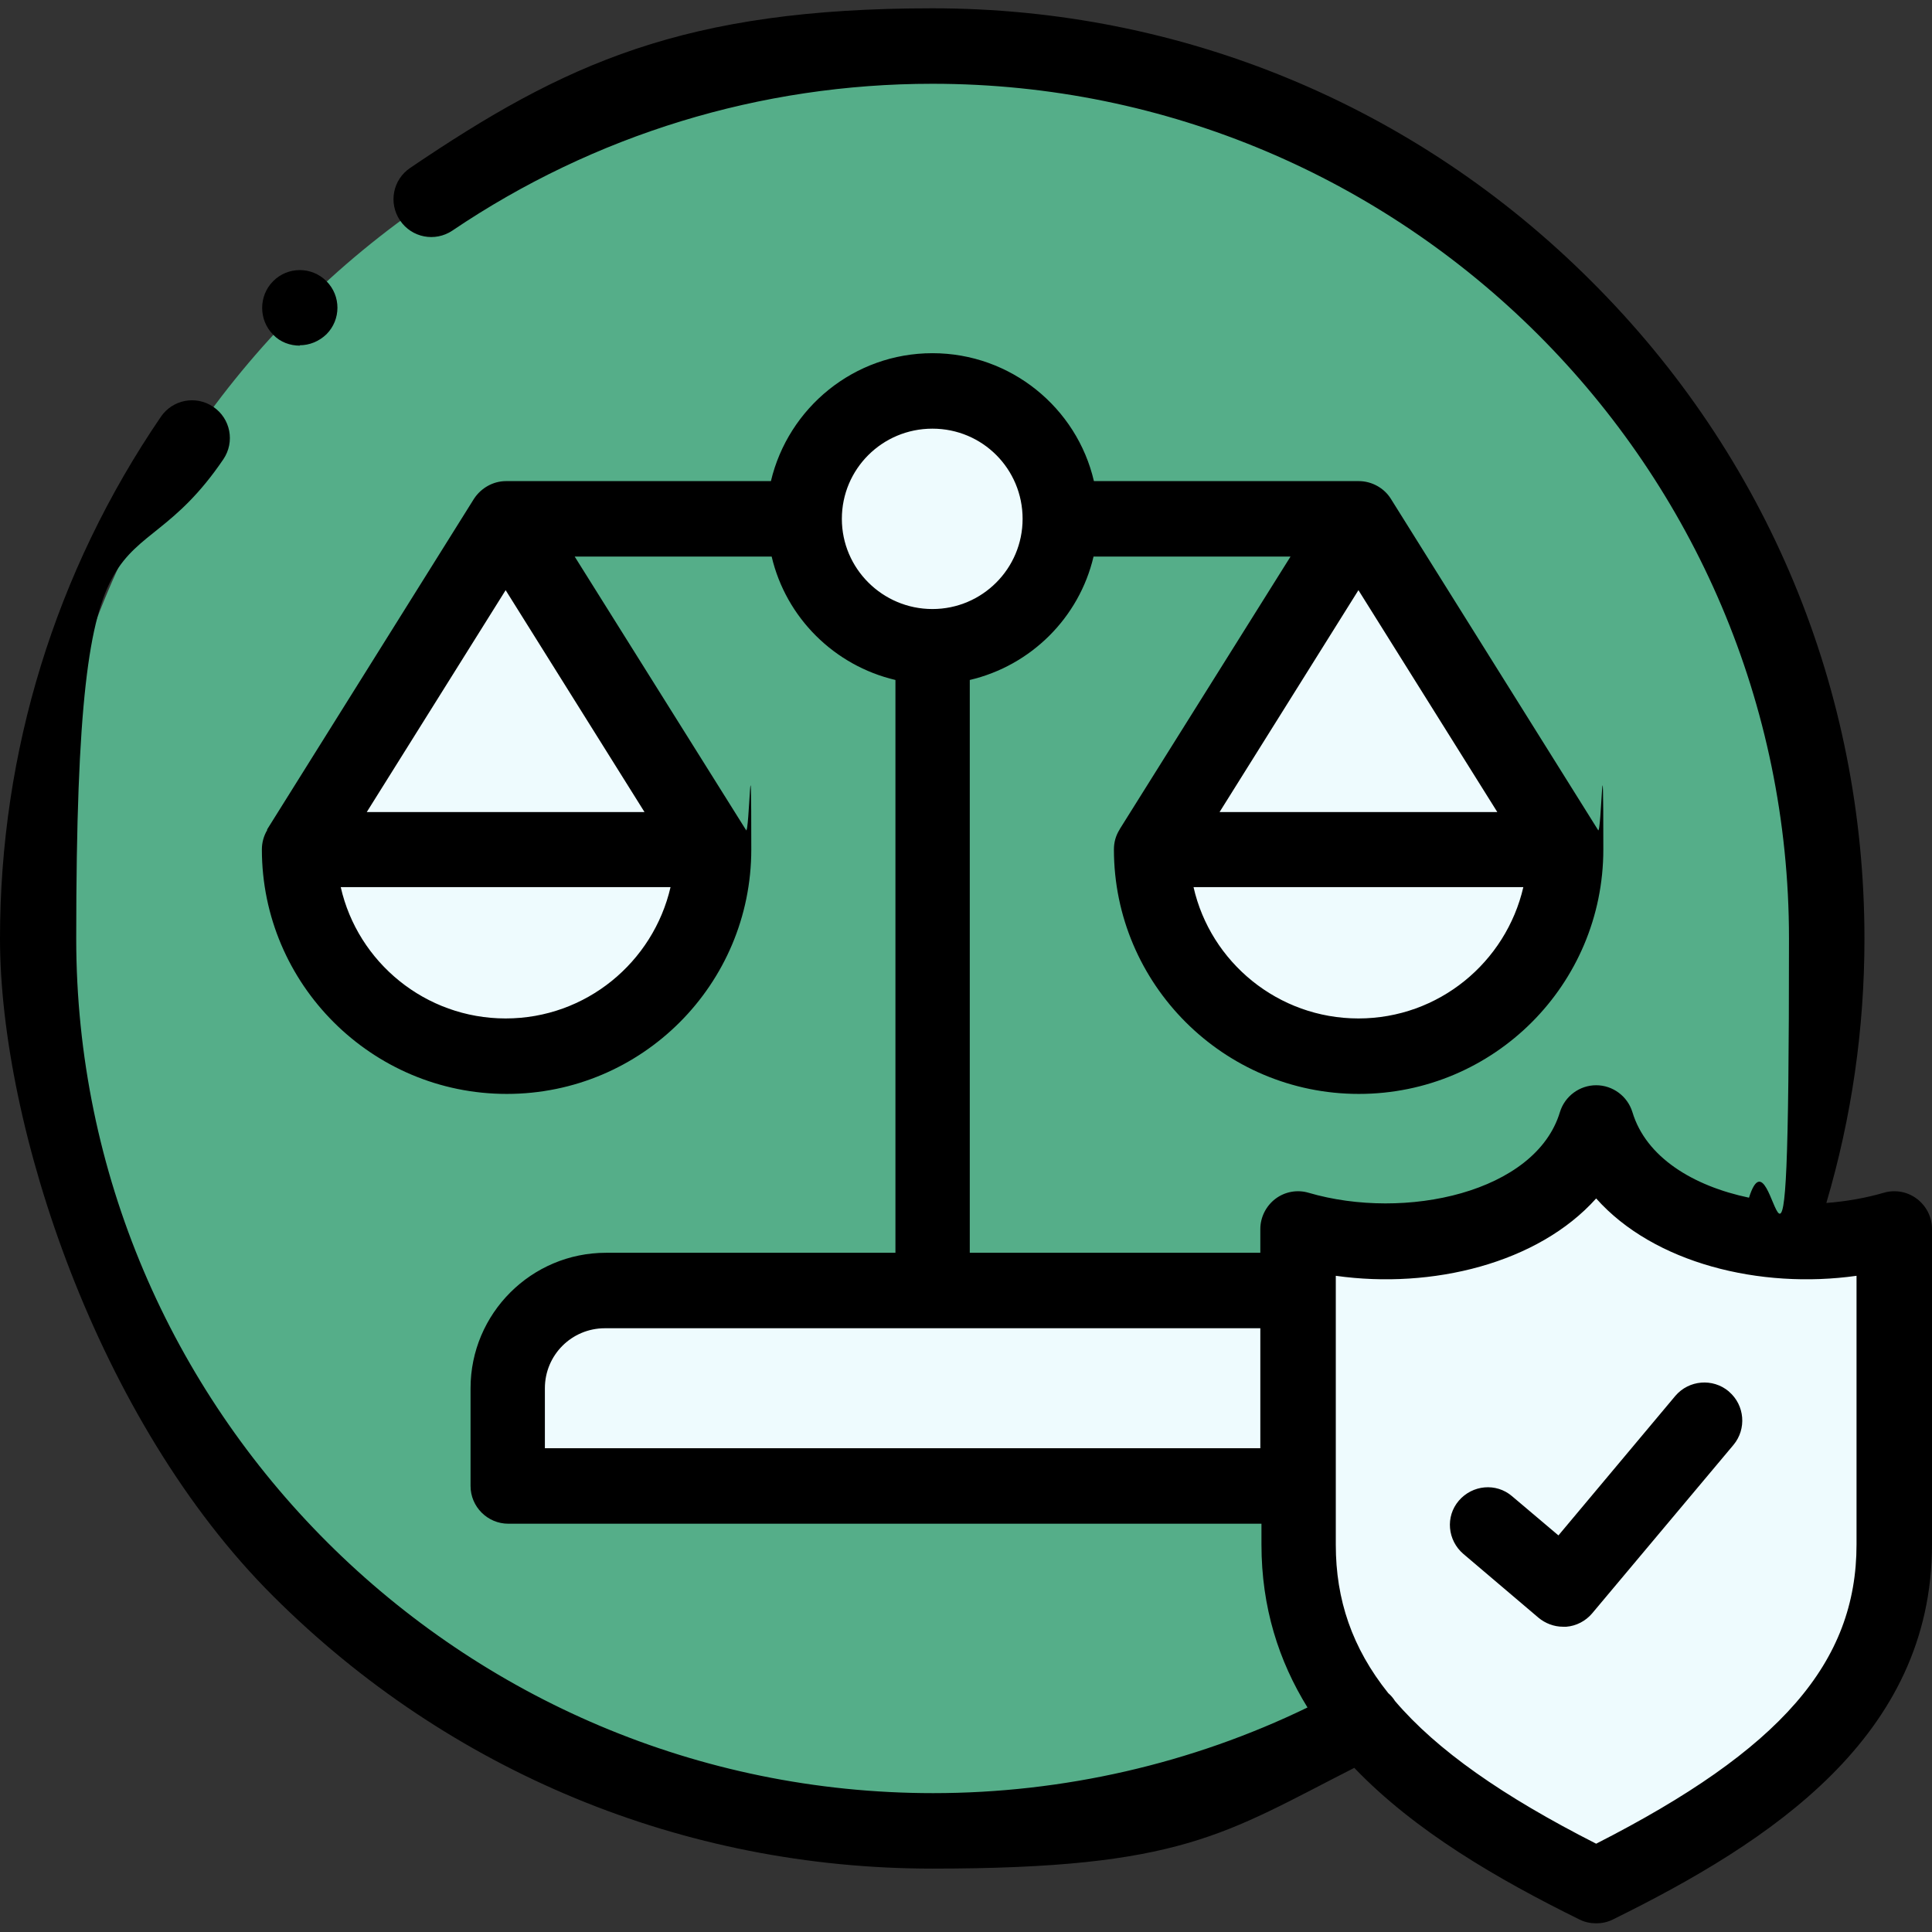 <?xml version="1.0" encoding="UTF-8"?>
<svg xmlns="http://www.w3.org/2000/svg" version="1.1" viewBox="0 0 512 512">
  <rect x="0" y="0" width="512" height="512" fill="#333333" stroke="none"/>
  <defs>
    <style>
      .cls-1 {
        fill: #eefbfe;
      }

      .cls-1, .cls-2 {
        fill-rule: evenodd;
      }

      .cls-2 {
        fill: #55ae89;
      }
    </style>
  </defs>
  <g>
    <g id="Capa_1">
      <g>
        <path class="cls-2" d="M360,137.5l54.8,87.6c0,30.2-24.5,54.8-54.8,54.8s-54.8-24.5-54.8-54.8l54.8-87.6ZM247.1,342.1h97v-16.3c28.8,8.5,70.4.4,79-28.1,5.7,18.9,25.9,28.8,47.3,30.9,9-24.9,13.8-51.8,13.8-79.8,0-130.5-105.9-236.3-236.7-236.5h-.8C115.9,12.4,10,118.2,10,248.7s106.1,236.5,237.1,236.5,80.3-10.6,114.1-29.2c-10.9-13.2-17.2-28.5-17.2-46.7v-15.5h-209.6v-25.9c0-14.2,11.7-25.9,25.9-25.9h86.7ZM213.1,137.5c0-18.7,15.2-33.9,34-33.9s33.9,15.2,33.9,33.9-15.2,33.9-33.9,33.9-34-15.2-34-33.9h0ZM134,137.5l54.8,87.6c0,30.2-24.5,54.8-54.8,54.8s-54.8-24.5-54.8-54.8l54.8-87.6Z"></path>
        <path class="cls-1" d="M79.2,225.2c0,30.2,24.5,54.8,54.8,54.8s54.8-24.5,54.8-54.8h-109.7Z"></path>
        <path class="cls-1" d="M213.1,137.5c0,18.7,15.2,33.9,34,33.9s33.9-15.2,33.9-33.9-15.2-33.9-33.9-33.9-34,15.2-34,33.9h0Z"></path>
        <path class="cls-1" d="M305.2,225.2c0,30.2,24.5,54.8,54.8,54.8s54.8-24.5,54.8-54.8h-109.7Z"></path>
        <path class="cls-1" d="M134.4,393.8h209.6v-51.8h-183.7c-14.3,0-25.9,11.7-25.9,25.9v25.9Z"></path>
        <path class="cls-1" d="M344,409.3c0,18.3,6.3,33.5,17.2,46.7,14.1,17.1,35.9,30.9,61.8,43.7,46-22.7,79-48.6,79-90.4v-83.6c-9.7,2.9-20.9,3.9-31.7,2.8-21.4-2.1-41.6-12-47.3-30.9-8.6,28.5-50.1,36.6-79,28.1v83.6Z"></path>
        <path class="cls-1" d="M134,137.5l-54.8,87.6h109.7l-54.8-87.6Z"></path>
        <path class="cls-1" d="M360,137.5l-54.9,87.6h109.7l-54.8-87.6Z"></path>
        <g>
          <path d="M508,317.7c-2.5-1.9-5.8-2.5-8.8-1.6-4.8,1.4-10,2.3-15.2,2.7,6.7-22.7,10.1-46.1,10.1-70,0-65.9-25.7-127.8-72.4-174.3C375.1,27.9,313,2.2,247.1,2.2s-97.5,14.6-138.4,42.3c-4.6,3.1-5.8,9.3-2.7,13.9,3.1,4.6,9.3,5.8,13.9,2.7,37.6-25.4,81.6-38.9,127.2-38.9,125.2,0,227,101.6,227,226.5s-3.6,46.5-10.6,68.7c-14.8-3.1-27.3-10.7-30.9-22.7-1.3-4.2-5.2-7.1-9.6-7.1s-8.3,2.9-9.6,7.1c-6.4,21.3-41,28.9-66.6,21.4-3-.9-6.3-.3-8.8,1.6-2.5,1.9-4,4.9-4,8v6.3h-77v-151.8c16.2-3.8,29-16.5,32.8-32.7h52.2l-45.3,72.3c0,0,0,.2-.1.2-.9,1.5-1.4,3.2-1.4,5.1,0,35.7,29.1,64.8,64.9,64.8s64.8-29,64.8-64.8-.5-3.6-1.4-5.1c0,0,0-.1-.1-.2l-54.8-87.6c-1.8-2.9-5.1-4.7-8.5-4.7h-70.2c-4.5-19.4-22-33.9-42.8-33.9s-38.2,14.5-42.8,33.9h-70.2c-3.4,0-6.6,1.8-8.5,4.7l-54.8,87.6c0,0,0,.1,0,.2-.9,1.5-1.4,3.3-1.4,5.1,0,35.7,29.1,64.8,64.9,64.8s64.8-29,64.8-64.8-.5-3.6-1.4-5.1c0,0,0-.2-.1-.2l-45.3-72.3h52.2c3.8,16.2,16.6,28.9,32.8,32.7v151.8h-76.7c-19.8,0-35.9,16.1-35.9,35.9v25.9c0,5.5,4.5,10,10,10h199.6v5.5c0,16.7,4.6,30.9,12.2,43.2-30.7,14.9-64.8,22.7-99.2,22.7-125.2,0-227.1-101.6-227.1-226.5s13.5-89.4,39-127c3.1-4.6,1.9-10.8-2.7-13.9-4.6-3.1-10.8-1.9-13.9,2.7C14.7,151.4,0,199.2,0,248.7s25.7,127.8,72.4,174.3c46.7,46.6,108.7,72.2,174.7,72.2s77.4-9.2,111.8-26.7c16.1,16.8,38,29.5,59.7,40.2,1.4.7,2.9,1,4.4,1s3-.3,4.4-1c41.8-20.6,84.6-48.5,84.6-99.4v-83.6c0-3.2-1.5-6.1-4-8h0ZM360,269.9c-21.3,0-39.2-14.9-43.7-34.8h87.4c-4.6,19.9-22.4,34.8-43.7,34.8ZM396.8,215.2h-73.6l36.8-58.8,36.8,58.8ZM134,156.4l36.8,58.8h-73.6l36.8-58.8ZM134,269.9c-21.3,0-39.2-14.9-43.7-34.8h87.4c-4.6,19.9-22.4,34.8-43.7,34.8ZM223.1,137.5c0-13.2,10.7-23.9,24-23.9s23.9,10.7,23.9,23.9-10.7,23.9-23.9,23.9c-13.2,0-24-10.7-24-23.9ZM144.4,383.8v-15.9c0-8.8,7.1-15.9,15.9-15.9h173.7v31.8h-189.6ZM492,409.3c0,31.3-20.1,54.4-69,79.3-24.8-12.6-42.2-24.8-53.3-37.8-.5-.8-1.1-1.5-1.8-2.1-9.6-12-13.9-24.8-13.9-39.3v-71.3c25.5,3.6,53.6-3.3,69-20.5,15.3,17.2,43.5,24.1,69,20.5v71.3Z"></path>
          <path d="M458.1,368.7c-4.2-3.5-10.5-3-14.1,1.2l-31,37-12.3-10.4c-4.2-3.6-10.5-3-14.1,1.2-3.6,4.2-3,10.5,1.2,14.1l19.9,16.9c1.8,1.5,4.1,2.4,6.5,2.4s.6,0,.9,0c2.6-.2,5.1-1.5,6.8-3.5l37.5-44.7c3.5-4.2,3-10.5-1.2-14.1h0Z"></path>
          <path d="M79.4,91.5c2.6,0,5.1-1,7.1-2.9,3.9-3.9,3.9-10.2,0-14.1-3.9-3.9-10.2-3.9-14.1,0h0c-3.9,3.9-3.9,10.3,0,14.2,1.9,2,4.5,2.9,7.1,2.9Z"></path>
        </g>
      </g>
    </g>
  </g>
</svg>
